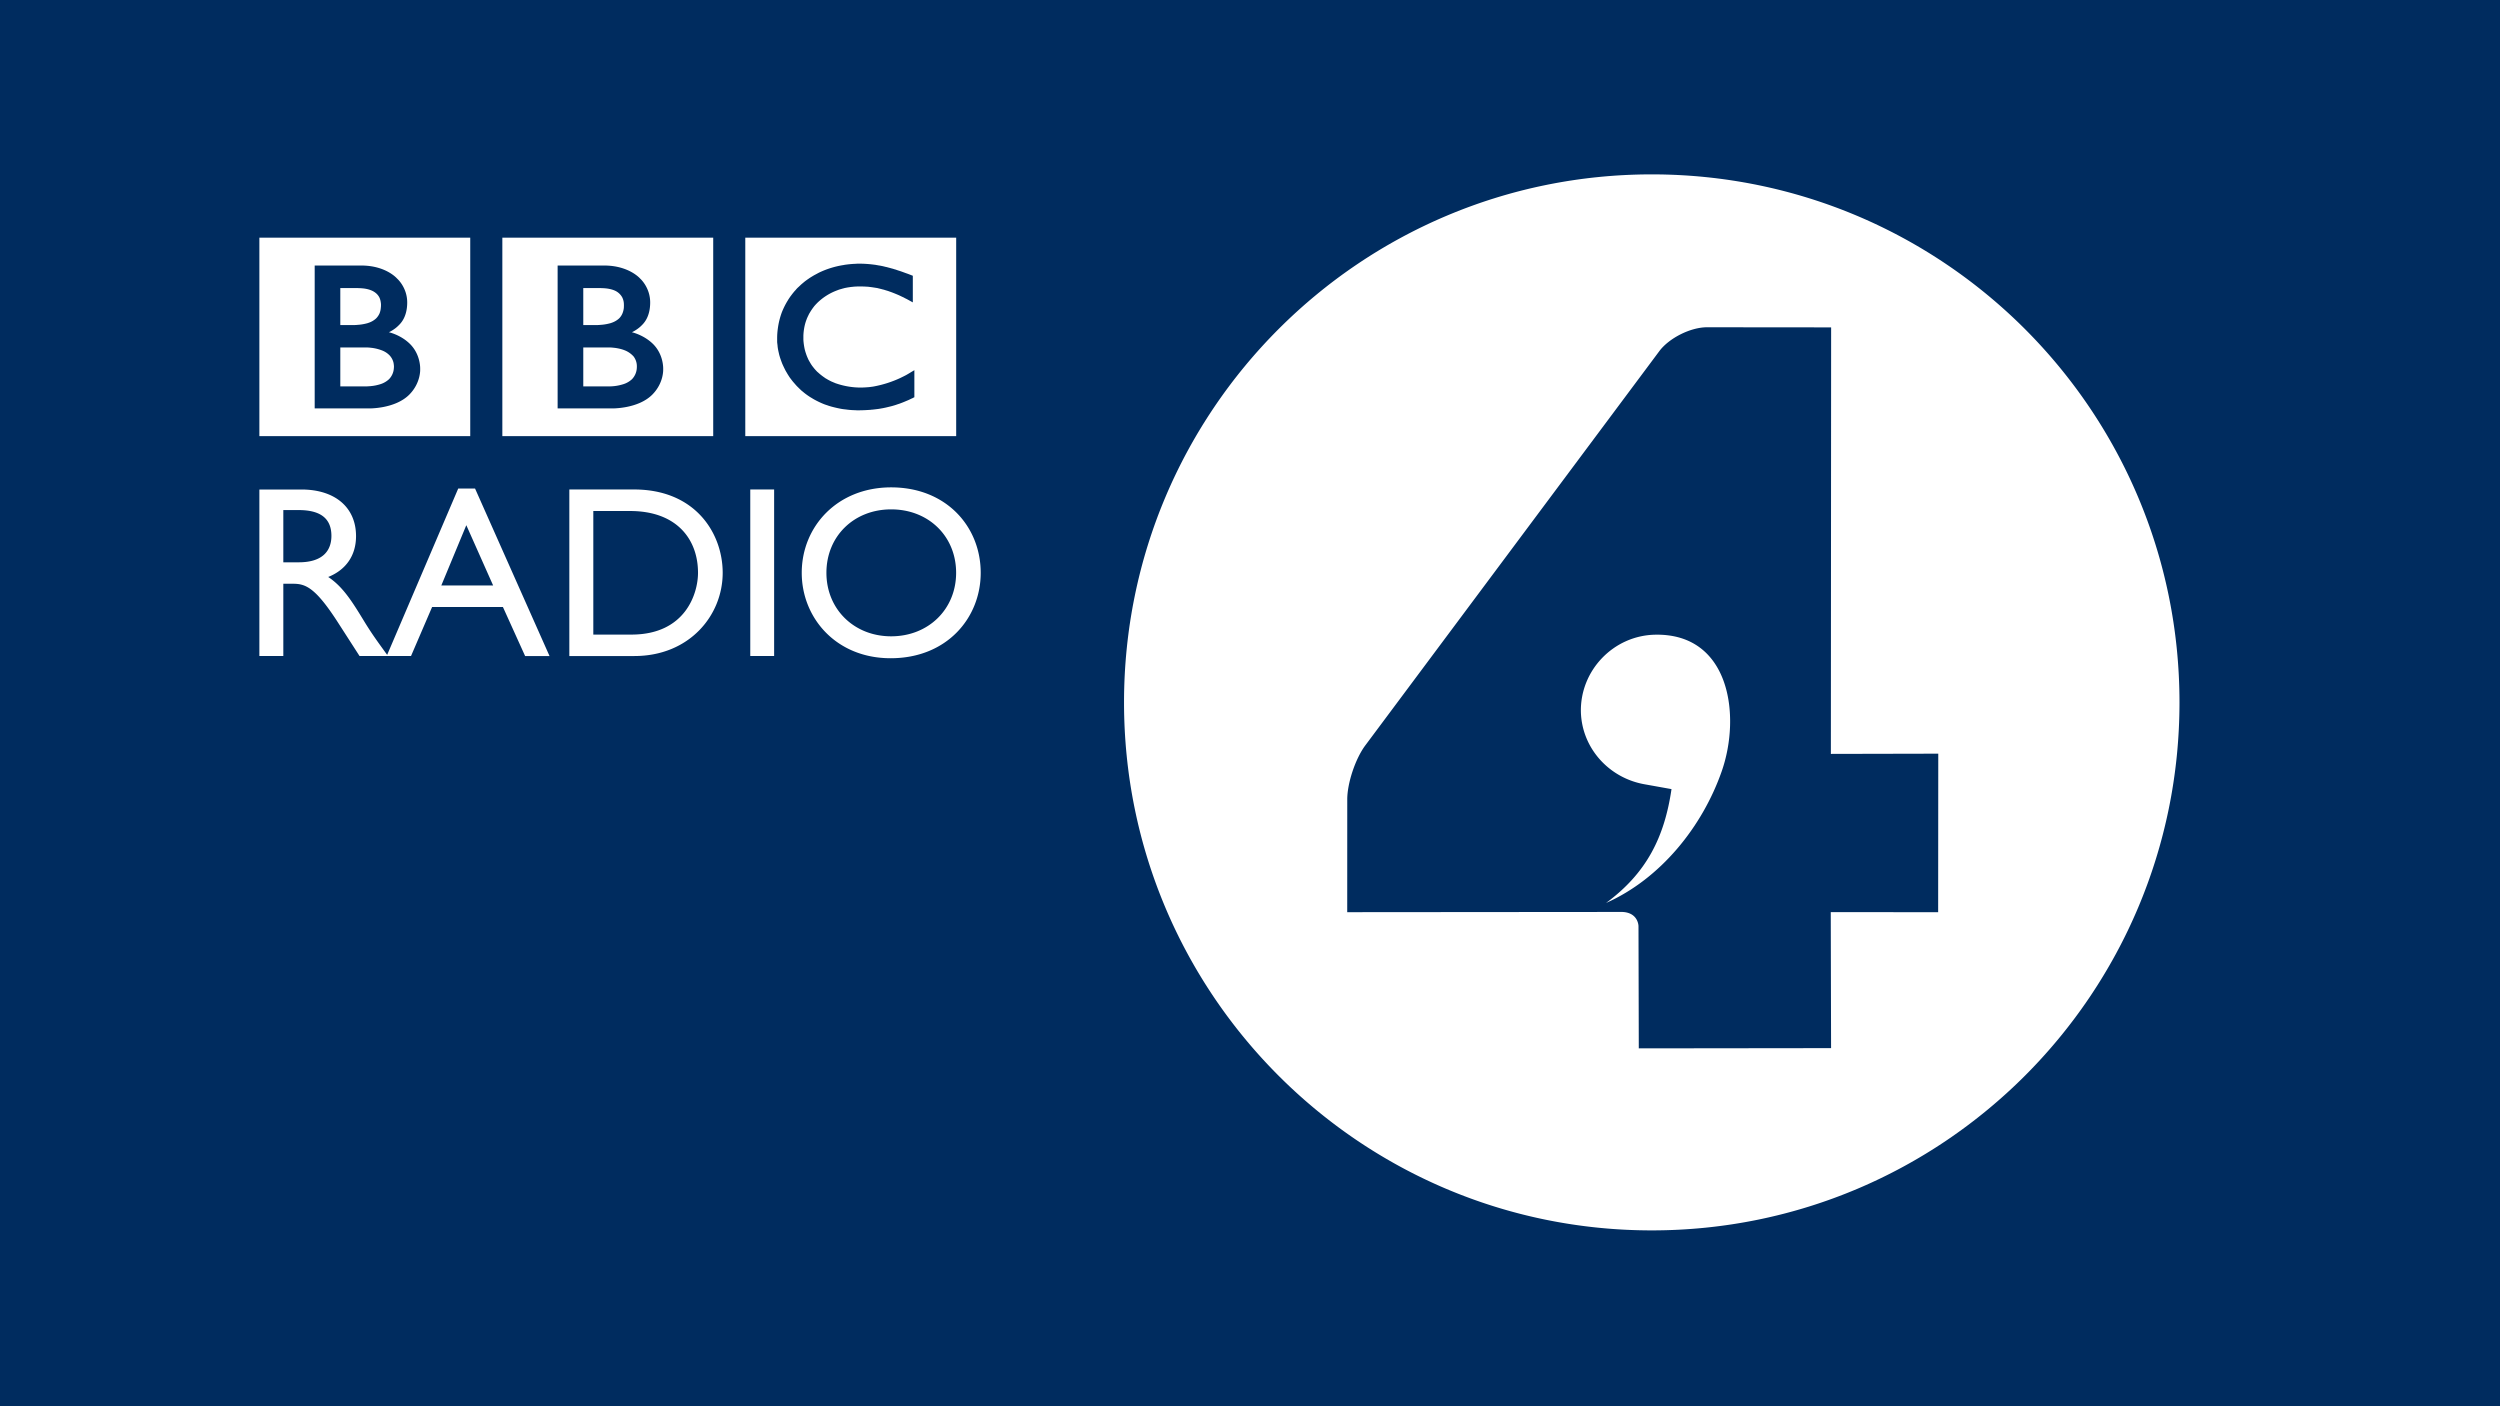 <svg viewBox="0 0 800 450" width="800" height="450" xmlns="http://www.w3.org/2000/svg" fill-rule="evenodd" clip-rule="evenodd" stroke-linejoin="round" stroke-miterlimit="2"><path fill="#002c5f" d="M0 0h800v450H0z"/><path d="M90.662 163.224h4.92c7.41 0 10.377 3.033 10.47 8.038.076 4.46-2.253 8.677-10.47 8.677h-4.92v-16.715zM83 156.642v53.28h7.662v-23.12h3.184c3.943 0 7.108 1.26 14.179 12.208l7.024 10.911h9.108c-3.662-5.052-4.977-6.854-7.268-10.535-4.047-6.64-7.024-11.55-11.86-14.752 5.69-2.282 8.902-6.883 8.902-13.062 0-9.202-6.714-14.93-17.494-14.93H83zm66.22 11.418l8.582 19.287h-16.583l8-19.287zm2.797-11.719h-5.39l-22.893 53.58h7.794l6.742-15.672h22.668l7.099 15.682h7.813l-23.833-53.6v.01zm37.843 7.184h11.775c14.949 0 21.729 9.07 21.729 19.775 0 6.573-3.982 19.767-21.316 19.767H189.86v-39.542zm-7.672 46.406h20.79c17.587 0 28.283-12.959 28.283-26.63 0-12.583-8.677-26.669-28.358-26.669h-20.715v53.299zm57.9-.01h7.634v-53.289h-7.635v53.29zm24.367-26.62c0-11.738 8.836-20.302 20.714-20.302 11.945 0 20.79 8.573 20.79 20.301 0 11.635-8.845 20.32-20.79 20.32-11.878 0-20.714-8.685-20.714-20.32m-7.897 0c0 14.461 11.033 27.335 28.442 27.335 18.048 0 28.828-12.958 28.828-27.325 0-14.846-11.08-27.354-28.659-27.354-17.287 0-28.611 12.583-28.611 27.344m363.651 108.597l-34.368-.01.104 43.515-61.534.075-.094-39.148s-.047-4.32-5.22-4.507l-87.986.075.01-36.124c.018-5.258 2.62-13.005 5.765-17.23l94.089-126.166c3.136-4.207 10.01-7.653 15.268-7.653l39.72.037-.084 136.486 34.368-.075-.038 50.725zM528.562 55.801c-93.244 0-168.872 75.647-168.872 168.966 0 93.32 75.628 168.957 168.872 168.957 93.272 0 168.872-75.638 168.872-168.957 0-93.319-75.59-168.966-168.872-168.966zm1.033 147.303c-13.278.282-23.973 11.418-23.71 24.696.31 11.606 8.976 21.128 20.301 23.156l8.695 1.559c-2.253 15.41-8.01 26.921-20.95 36.434 17.466-7.728 30.847-24.452 37.026-42.162 6.198-17.738 2.686-44.171-21.353-43.683m-291.113-63.543V76.056h67.487v63.505h-67.487zm42.519-54.65c-.282-.066-.601-.094-.902-.17l-.357-.037a36.268 36.268 0 00-4.516-.329h-.733c-.516.019-.995.066-1.483.075l-.827.066c-.403.038-.788.075-1.192.132l-.329.037-.375.056-.442.085a28.234 28.234 0 00-7.822 2.441l-1.559.836c-.469.282-.939.564-1.38.845-.253.188-.507.348-.77.535l-.61.442c-.423.328-.827.685-1.24 1.023-.347.32-.685.658-1.023.958a6.67 6.67 0 00-.827.883c-.29.3-.563.61-.817.939-.281.338-.525.676-.798 1.033-.216.281-.385.563-.582.845-.131.188-.235.375-.357.582-.713 1.146-1.314 2.366-1.85 3.672a23.943 23.943 0 00-1.314 5.286c-.15 1.07-.226 2.16-.216 3.24v1.08c.028.357.084.723.122 1.08l.019.262c.065.592.169 1.174.3 1.756l.235 1.033c.122.414.244.845.404 1.287.169.507.366 1.014.544 1.493.348.78.705 1.521 1.07 2.235l.705 1.202.563.882c.282.395.564.751.827 1.099.282.376.582.695.892 1.052.347.413.695.798 1.061 1.126l.169.188c.31.282.61.592.967.911.254.188.517.423.789.639.244.197.526.413.817.62.338.253.685.469 1.052.722.422.235.845.517 1.295.77.892.498 1.878.977 2.968 1.428.394.16.817.31 1.258.441.423.17.854.282 1.315.423.779.206 1.605.413 2.46.582.676.15 1.408.263 2.16.328.723.113 1.493.179 2.253.216.413.02.808.02 1.193.057h.554c1.418 0 2.732-.075 3.944-.16l.244-.037c.47-.02.939-.094 1.39-.141a23.437 23.437 0 001.99-.3c.395-.057.78-.16 1.146-.226l1.671-.404c.395-.094.78-.207 1.146-.32.432-.121.836-.28 1.24-.412l.384-.122a37.518 37.518 0 002.216-.883c.329-.132.695-.282 1.07-.47.301-.15.668-.328 1.034-.47.131-.102.281-.178.441-.234v-8.667l-.32.197-.59.348c-.602.375-1.175.713-1.738 1.033-.62.328-1.258.638-1.878.939a35.3 35.3 0 01-8.235 2.657l-.517.094-1.22.16c-.554.046-1.108.084-1.662.112l-.93.028c-2.695 0-5.371-.44-7.916-1.314a2.989 2.989 0 01-.544-.216c-.123-.038-.245-.094-.357-.141-.188-.094-.395-.16-.601-.254a19.961 19.961 0 01-1.259-.657c-.197-.113-.394-.253-.61-.347l-.61-.432a17.85 17.85 0 01-1.418-1.099l-.282-.253-.15-.141-.094-.066-.113-.094c-.375-.376-.732-.77-1.07-1.174-.17-.216-.338-.45-.517-.657a12.608 12.608 0 01-.807-1.268c-.179-.3-.348-.6-.507-.91l-.338-.77a14.598 14.598 0 01-.47-1.296c-.122-.31-.188-.658-.29-.958a19.753 19.753 0 01-.405-2.442c-.037-.262-.037-.516-.065-.76v-1.418c.047-1.09.187-2.17.432-3.23.075-.329.169-.658.262-.977.104-.32.207-.62.339-.958a5.24 5.24 0 01.262-.629c.123-.3.282-.582.414-.882.122-.235.234-.46.385-.677.281-.488.61-.976.967-1.474.131-.178.272-.338.394-.526l.582-.657c.122-.103.216-.216.329-.338a17.984 17.984 0 016.094-3.963l.874-.338c.31-.103.638-.187.967-.281.281-.094.62-.16.91-.254l.92-.178 1.006-.15.995-.104c.817-.066 1.643-.084 2.46-.066.441 0 .864.02 1.296.038.31.028.6.028.892.056.516.075 1.07.122 1.559.207l1.277.197c.62.16 1.183.282 1.709.432.31.066.61.15.901.254.413.122.78.225 1.061.328.47.179.742.263.742.263.413.15.845.329 1.258.488.564.235 1.08.442 1.578.677.413.197.808.394 1.202.563.3.169.582.329.864.45.47.245.873.47 1.192.649l.892.488v-8.517l-1.446-.563c-.403-.15-.892-.31-1.436-.517l-.958-.347c-.272-.075-.545-.188-.845-.263-.329-.113-.63-.235-.986-.338-.263-.057-.507-.16-.789-.235l-.216-.056-.751-.207c-.329-.075-.657-.178-.958-.253a7.355 7.355 0 01-.62-.141 19.48 19.48 0 00-2.084-.413zm-94.362 26.273h7.813l.873.01c.32.018.62.028.93.075.488.037 1.004.112 1.418.197.92.178 1.737.413 2.47.732a7.565 7.565 0 012.225 1.484l.328.329a5.16 5.16 0 011.09 3.126v.3l-.02.405a5.568 5.568 0 01-1.54 3.502 7.19 7.19 0 01-2.77 1.597 15.01 15.01 0 01-4.319.704c-.131 0-.272 0-.403.01h-8.095v-12.47zm0-18.996h5.409c.347 0 .76.028 1.249.047 1.033.066 2.31.263 3.427.751a5.054 5.054 0 012.376 2.16c.329.666.516 1.399.535 2.14l.01.517-.02.657a6.198 6.198 0 01-.431 1.785 4.98 4.98 0 01-1.07 1.633 6.683 6.683 0 01-2.376 1.4c-.216.075-.423.16-.667.206-.995.263-2.01.423-3.033.48-.291.027-.592.046-.883.055h-4.526V92.188zM160.75 139.56V76.056h67.478v63.505H160.75zm17.691-54.594v45.73h17.24s8.405.225 13.034-4.395c3.766-3.784 3.503-8.141 3.503-8.141s.263-4.564-3.221-8.057c-3.005-2.967-6.79-3.784-6.79-3.784s1.72-.78 3.052-2.122c.61-.601 2.799-2.592 2.799-7.409 0-4.845-3.212-7.644-3.212-7.644s-3.568-4.178-11.53-4.178H178.44zm-69.543 26.217h7.831l.864.01c.32.018.63.028.94.075a13.78 13.78 0 013.868.93 6.702 6.702 0 012.225 1.483 5.142 5.142 0 011.259 2.235c.131.516.15.976.178 1.22v.3l-.028.405a5.53 5.53 0 01-1.55 3.502 7.19 7.19 0 01-2.77 1.597 14.456 14.456 0 01-3.155.629l-1.126.075-.423.01h-8.113v-12.47zm0-18.996h5.409c.338 0 .78.028 1.22.047 1.09.066 2.339.263 3.437.751a5.478 5.478 0 011.568 1.033c.338.329.62.704.845 1.127.395.789.48 1.624.536 2.14v.517s0 .235-.047.657a6.138 6.138 0 01-.395 1.785 5.38 5.38 0 01-1.098 1.633 6.51 6.51 0 01-2.367 1.4c-.225.075-.432.16-.657.206-.995.263-2.019.423-3.042.48-.282.037-.61.046-.874.055h-4.535V92.188zM83 139.56V76.056h67.477v63.505H83zm17.7-54.594v45.73h17.222s8.395.225 13.033-4.395c3.756-3.784 3.503-8.141 3.503-8.141s.253-4.564-3.23-8.057c-2.977-2.967-6.78-3.784-6.78-3.784s1.718-.78 3.042-2.122c.61-.601 2.817-2.592 2.817-7.409 0-4.845-3.24-7.644-3.24-7.644s-3.53-4.178-11.493-4.178H100.7z" fill="#fff" fill-rule="nonzero"/></svg>
